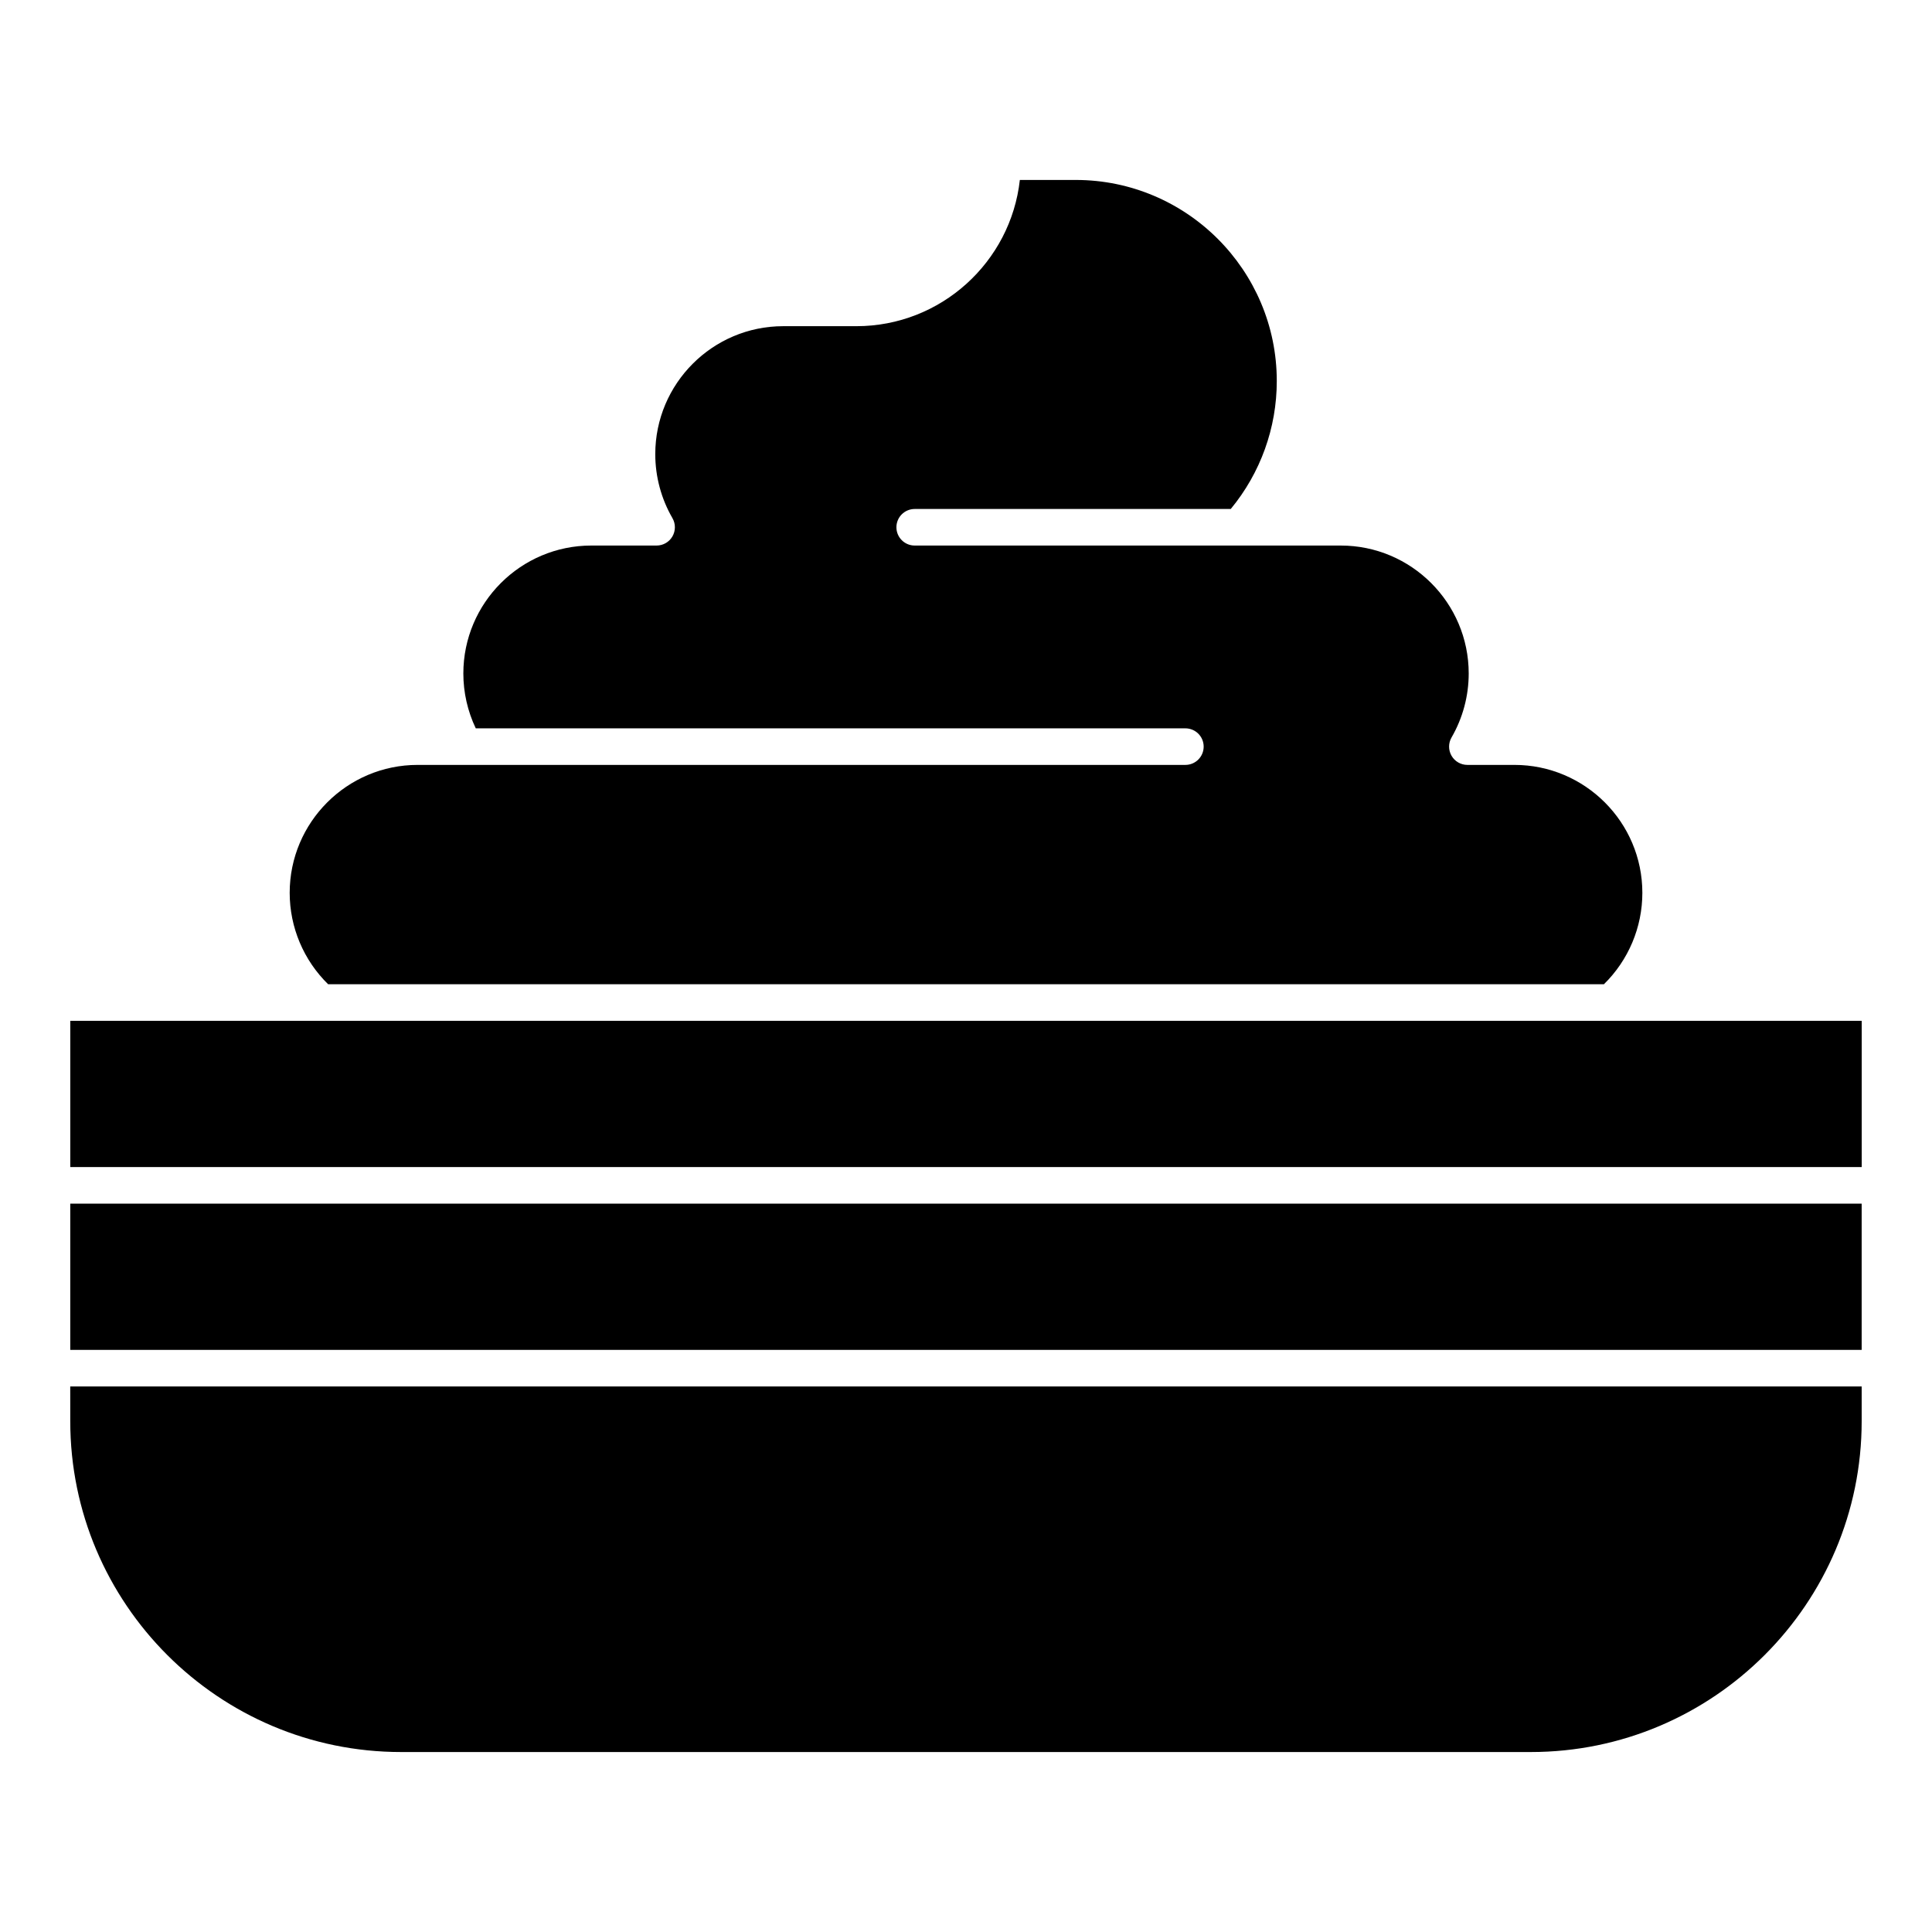<?xml version="1.0" encoding="UTF-8"?>
<!-- Uploaded to: SVG Find, www.svgfind.com, Generator: SVG Find Mixer Tools -->
<svg fill="#000000" width="800px" height="800px" version="1.1" viewBox="144 144 512 512" xmlns="http://www.w3.org/2000/svg">
 <g>
  <path d="m162.62 520.63c0 48.344 39.332 87.676 87.676 87.676h299.39c48.344 0 87.676-39.332 87.676-87.676v-9.211h-474.75z"/>
  <path d="m162.62 462.98h474.74v38.754h-474.74z"/>
  <path d="m569.05 404.84c6.5-6.367 10.191-15.098 10.191-24.223 0-18.699-15.211-33.91-33.91-33.91h-12.465c-1.73 0-3.332-0.926-4.195-2.426s-0.863-3.348 0.004-4.848c2.973-5.141 4.547-11 4.547-16.949 0-18.699-15.211-33.91-33.91-33.91h-112.91c-2.676 0-4.844-2.168-4.844-4.844s2.168-4.844 4.844-4.844h83.758c7.879-9.535 12.199-21.492 12.199-33.91 0-29.383-23.906-53.289-53.289-53.289h-14.801c-2.414 21.77-20.926 38.754-43.328 38.754h-19.379c-18.699 0-33.91 15.211-33.91 33.91 0 5.949 1.57 11.812 4.547 16.949 0.867 1.5 0.867 3.348 0.004 4.848-0.863 1.5-2.465 2.426-4.195 2.426h-17.309c-18.699 0-33.91 15.211-33.91 33.91 0 5.039 1.137 10.008 3.289 14.531l188.06 0.004c2.676 0 4.844 2.168 4.844 4.844 0 2.676-2.168 4.844-4.844 4.844h-203.46c-18.699 0-33.91 15.211-33.91 33.91 0 9.125 3.691 17.855 10.191 24.223z"/>
  <path d="m229.05 414.53h-66.426v38.754h474.75v-38.754z"/>
 </g>
</svg>